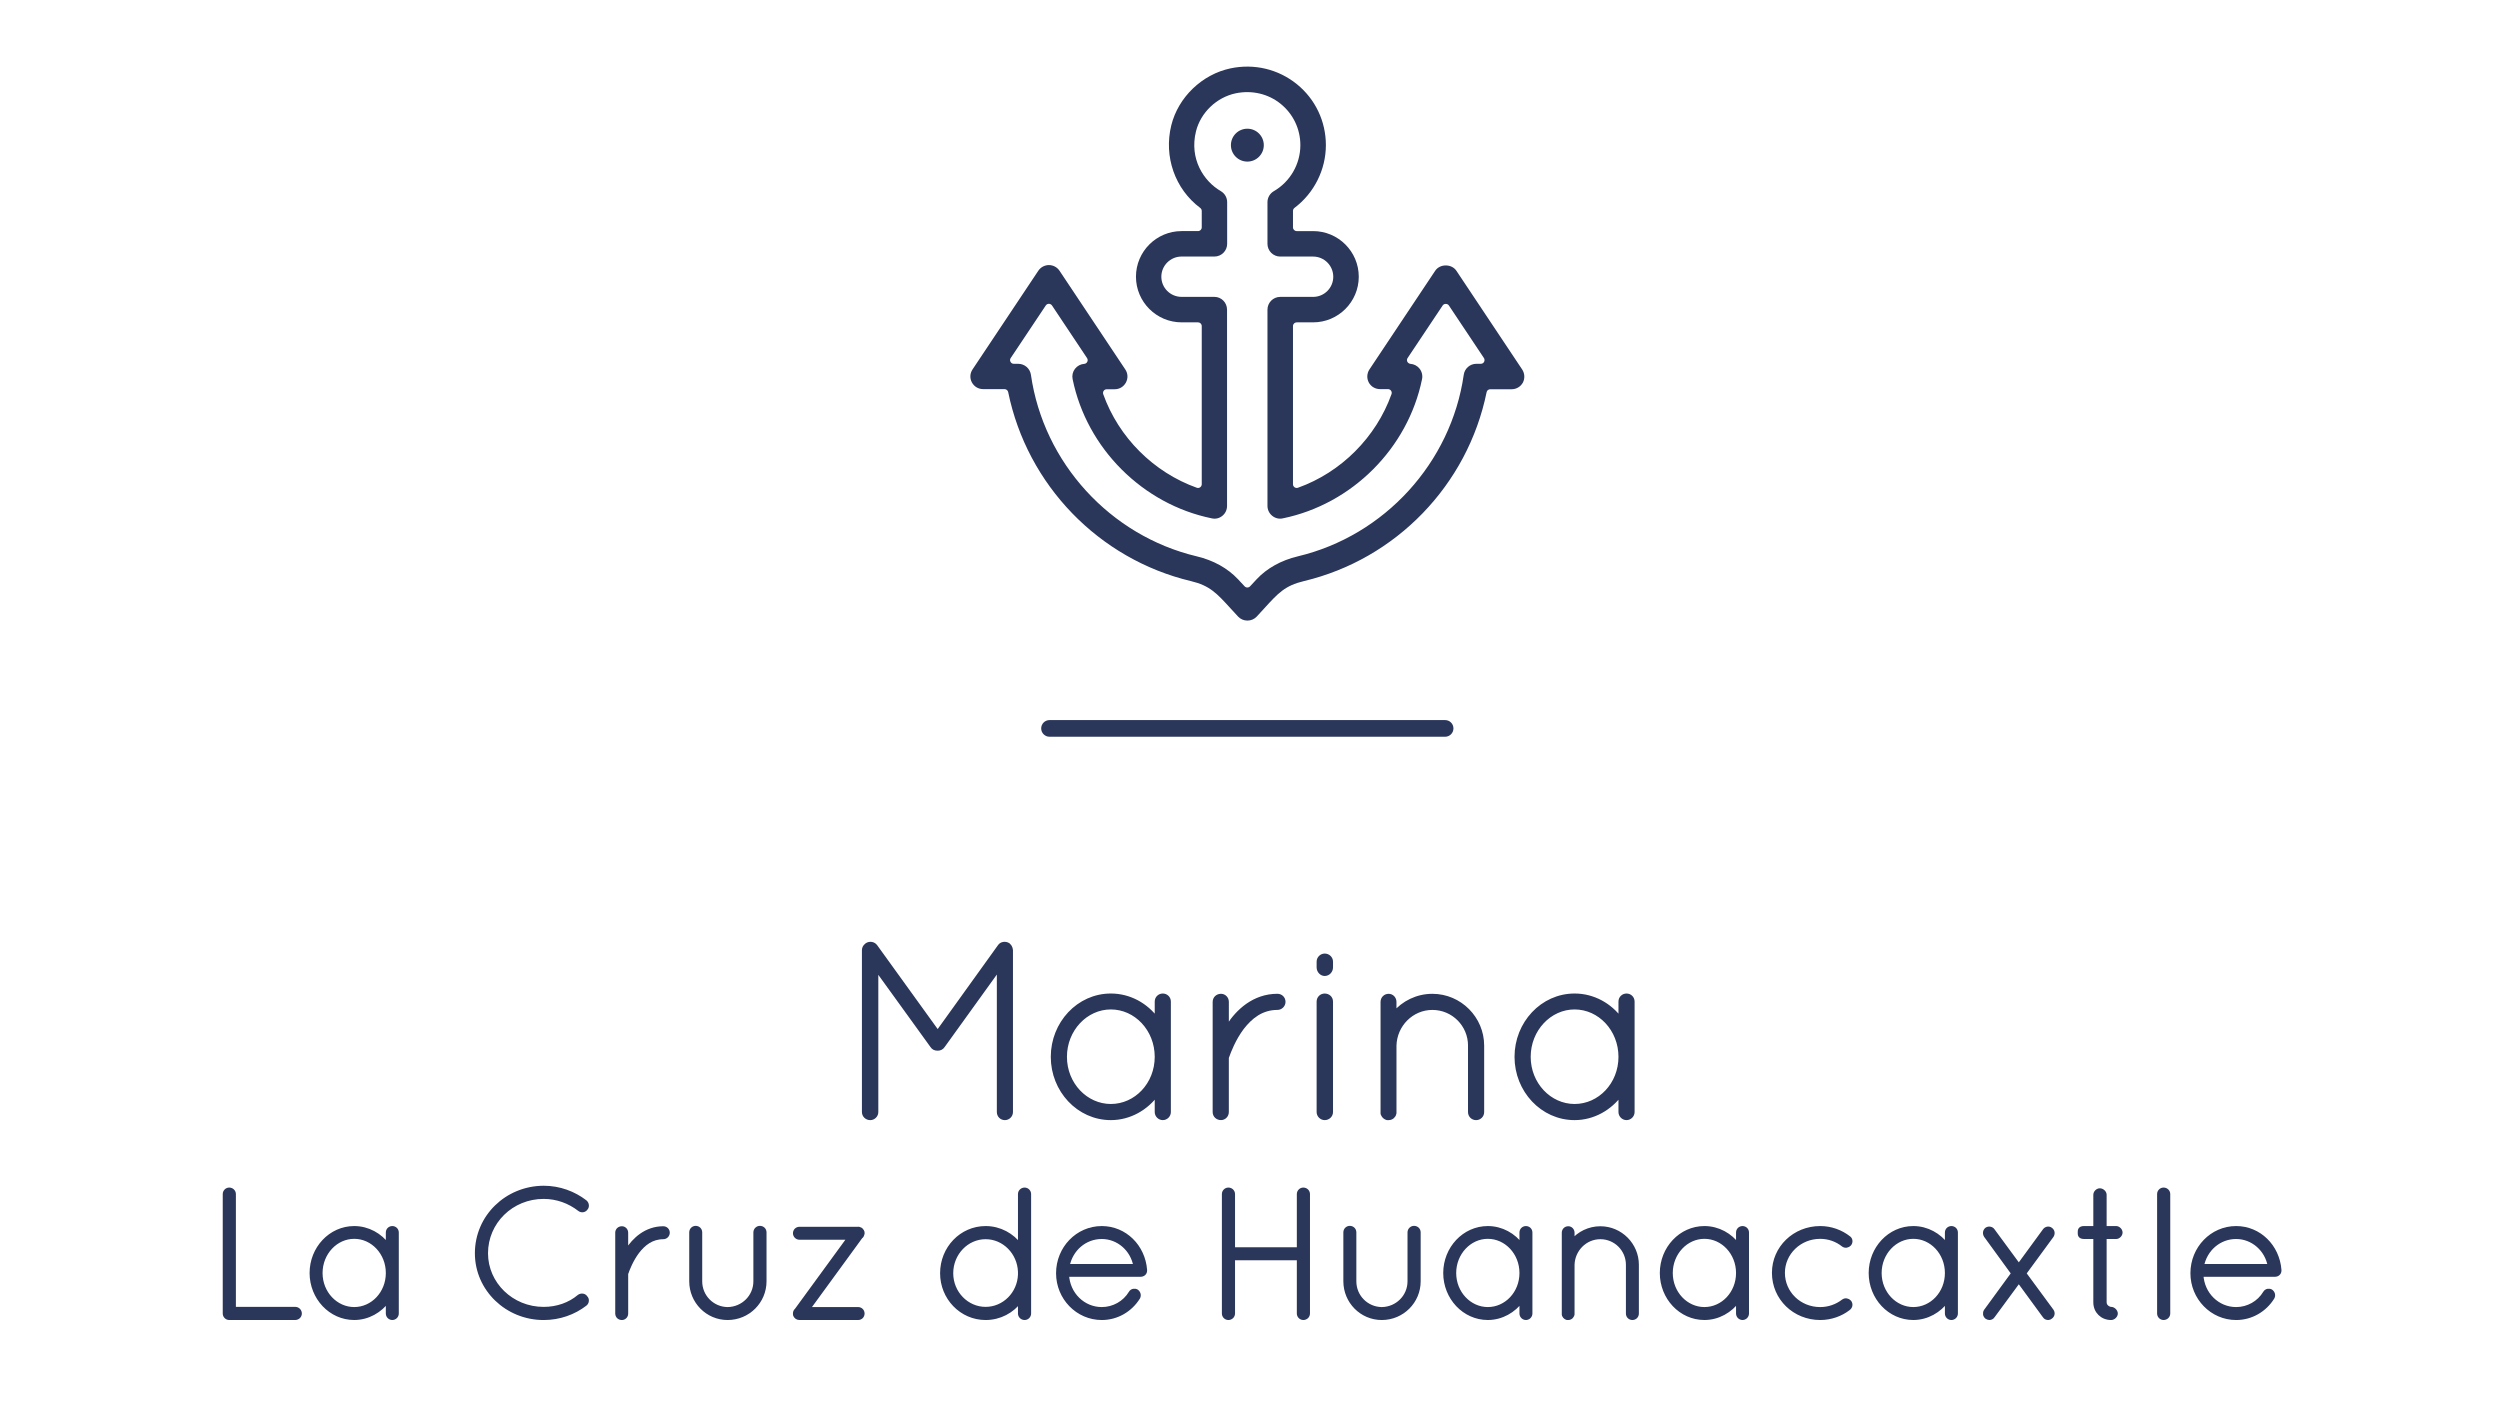 <?xml version="1.0" encoding="utf-8"?>
<!-- Generator: Adobe Illustrator 16.0.0, SVG Export Plug-In . SVG Version: 6.00 Build 0)  -->
<!DOCTYPE svg PUBLIC "-//W3C//DTD SVG 1.1//EN" "http://www.w3.org/Graphics/SVG/1.1/DTD/svg11.dtd">
<svg version="1.1" id="Layer_1" xmlns="http://www.w3.org/2000/svg" xmlns:xlink="http://www.w3.org/1999/xlink" x="0px" y="0px"
	 width="150.083px" height="85.04px" viewBox="-25.562 0 150.083 85.04" enable-background="new -25.562 0 150.083 85.04"
	 xml:space="preserve">
<g>
	<g>
		
			<path fill="#2A365A" stroke="#2A365A" stroke-width="0.25" stroke-linecap="round" stroke-linejoin="round" stroke-miterlimit="10" d="
			M34.405,58.12l-3.36,4.666c-0.075,0.119-0.194,0.164-0.3,0.164h-0.03c-0.135,0-0.239-0.045-0.315-0.164l-3.359-4.65v8.625
			c0,0.195-0.165,0.359-0.359,0.359c-0.211,0-0.375-0.164-0.375-0.359V57.04c0-0.119,0.06-0.225,0.149-0.285
			c0-0.014,0.015-0.014,0.03-0.029c0.164-0.105,0.39-0.074,0.51,0.09l3.734,5.176l3.721-5.176c0.104-0.164,0.345-0.195,0.51-0.09
			c0.045,0.045,0.074,0.076,0.104,0.121c0.03,0.059,0.06,0.135,0.06,0.193v9.721c0,0.195-0.164,0.359-0.359,0.359
			c-0.21,0-0.359-0.164-0.359-0.359V58.12z"/>
		
			<path fill="#2A365A" stroke="#2A365A" stroke-width="0.25" stroke-linecap="round" stroke-linejoin="round" stroke-miterlimit="10" d="
			M44.604,60.129v6.631c0,0.195-0.165,0.359-0.359,0.359c-0.195,0-0.36-0.164-0.36-0.359v-1.096c-0.63,0.871-1.635,1.455-2.76,1.455
			c-1.936,0-3.48-1.664-3.48-3.674s1.545-3.676,3.48-3.676c1.125,0,2.13,0.57,2.76,1.439v-1.08c0-0.209,0.165-0.359,0.36-0.359
			C44.439,59.77,44.604,59.92,44.604,60.129z M43.885,63.446c0-1.65-1.245-2.971-2.76-2.971c-1.5,0-2.76,1.32-2.76,2.971
			c0,1.648,1.26,2.955,2.76,2.955C42.64,66.401,43.885,65.094,43.885,63.446z"/>
		
			<path fill="#2A365A" stroke="#2A365A" stroke-width="0.25" stroke-linecap="round" stroke-linejoin="round" stroke-miterlimit="10" d="
			M47.364,60.145c0-0.209,0.165-0.359,0.375-0.359c0.181,0,0.346,0.15,0.346,0.359v1.619c0.029-0.059,0.06-0.119,0.104-0.18
			c0.555-0.869,1.53-1.799,2.939-1.799c0.195,0,0.359,0.15,0.359,0.359c0,0.195-0.164,0.359-0.359,0.359
			c-0.959,0-1.619,0.541-2.129,1.201c-0.495,0.66-0.78,1.41-0.886,1.709c-0.029,0.061-0.029,0.09-0.029,0.121v3.225
			c0,0.209-0.165,0.359-0.346,0.359c-0.21,0-0.375-0.15-0.375-0.359V60.145z"/>
		
			<path fill="#2A365A" stroke="#2A365A" stroke-width="0.25" stroke-linecap="round" stroke-linejoin="round" stroke-miterlimit="10" d="
			M53.604,57.731c0-0.195,0.166-0.361,0.359-0.361c0.211,0,0.375,0.166,0.375,0.361v0.344c0,0.211-0.164,0.391-0.375,0.391
			c-0.193,0-0.359-0.18-0.359-0.391V57.731z M53.604,60.129c0-0.209,0.166-0.359,0.359-0.359c0.211,0,0.375,0.15,0.375,0.359v6.631
			c0,0.195-0.164,0.359-0.375,0.359c-0.193,0-0.359-0.164-0.359-0.359V60.129z"/>
		
			<path fill="#2A365A" stroke="#2A365A" stroke-width="0.25" stroke-linecap="round" stroke-linejoin="round" stroke-miterlimit="10" d="
			M62.693,62.77c0-1.244-1.004-2.266-2.264-2.266c-1.246,0-2.25,1.021-2.281,2.266v3.99v0.061c-0.014,0.059-0.029,0.119-0.074,0.164
			c-0.061,0.09-0.164,0.135-0.27,0.135h-0.09c-0.105-0.029-0.195-0.105-0.24-0.195c-0.016-0.014-0.016-0.029-0.016-0.045
			c0-0.014-0.016-0.029-0.016-0.029v-0.09v-3.99v-0.119v-2.506c0-0.195,0.15-0.359,0.361-0.359c0.195,0,0.344,0.164,0.344,0.359
			v0.705c0.541-0.645,1.365-1.064,2.281-1.064c1.648,0,2.984,1.35,2.984,2.984v3.99c0,0.209-0.166,0.359-0.359,0.359
			c-0.195,0-0.361-0.15-0.361-0.359V62.77z"/>
		
			<path fill="#2A365A" stroke="#2A365A" stroke-width="0.25" stroke-linecap="round" stroke-linejoin="round" stroke-miterlimit="10" d="
			M72.443,60.129v6.631c0,0.195-0.164,0.359-0.359,0.359s-0.359-0.164-0.359-0.359v-1.096c-0.631,0.871-1.635,1.455-2.76,1.455
			c-1.936,0-3.48-1.664-3.48-3.674s1.545-3.676,3.48-3.676c1.125,0,2.129,0.57,2.76,1.439v-1.08c0-0.209,0.164-0.359,0.359-0.359
			S72.443,59.92,72.443,60.129z M71.725,63.446c0-1.65-1.246-2.971-2.76-2.971c-1.5,0-2.76,1.32-2.76,2.971
			c0,1.648,1.26,2.955,2.76,2.955C70.479,66.401,71.725,65.094,71.725,63.446z"/>
		
			<path fill="#2A365A" stroke="#2A365A" stroke-width="0.25" stroke-linecap="round" stroke-linejoin="round" stroke-miterlimit="10" d="
			M-11.779,79.12h-0.022c-0.143,0-0.264-0.121-0.264-0.264v-7.174c0-0.143,0.121-0.264,0.264-0.264c0.154,0,0.275,0.121,0.275,0.264
			v6.898h3.685c0.154,0,0.275,0.121,0.275,0.275c0,0.143-0.121,0.264-0.275,0.264H-11.779z"/>
		
			<path fill="#2A365A" stroke="#2A365A" stroke-width="0.25" stroke-linecap="round" stroke-linejoin="round" stroke-miterlimit="10" d="
			M-1.746,73.993v4.863c0,0.143-0.121,0.264-0.265,0.264c-0.143,0-0.264-0.121-0.264-0.264v-0.803
			c-0.462,0.637-1.199,1.066-2.024,1.066c-1.419,0-2.552-1.221-2.552-2.695s1.133-2.695,2.552-2.695
			c0.825,0,1.562,0.418,2.024,1.057v-0.793c0-0.154,0.121-0.264,0.264-0.264C-1.867,73.729-1.746,73.838-1.746,73.993z
			 M-2.274,76.424c0-1.211-0.913-2.178-2.024-2.178c-1.101,0-2.024,0.967-2.024,2.178s0.924,2.168,2.024,2.168
			C-3.188,78.592-2.274,77.635-2.274,76.424z"/>
		
			<path fill="#2A365A" stroke="#2A365A" stroke-width="0.25" stroke-linecap="round" stroke-linejoin="round" stroke-miterlimit="10" d="
			M7.075,71.309c0.946,0,1.815,0.33,2.486,0.848c0.121,0.098,0.143,0.285,0.044,0.385c-0.088,0.131-0.264,0.143-0.374,0.055
			c-0.594-0.463-1.342-0.748-2.156-0.748c-1.926,0-3.465,1.508-3.465,3.389c0,1.836,1.539,3.344,3.465,3.344
			c0.814,0,1.562-0.264,2.135-0.748c0.132-0.088,0.308-0.066,0.385,0.066c0.109,0.1,0.088,0.297-0.033,0.385
			c-0.671,0.518-1.54,0.836-2.486,0.836c-2.211,0-4.004-1.738-4.004-3.883C3.071,73.047,4.864,71.319,7.075,71.309z"/>
		
			<path fill="#2A365A" stroke="#2A365A" stroke-width="0.25" stroke-linecap="round" stroke-linejoin="round" stroke-miterlimit="10" d="
			M11.497,74.004c0-0.154,0.121-0.264,0.275-0.264c0.131,0,0.252,0.109,0.252,0.264v1.188c0.022-0.043,0.045-0.088,0.078-0.131
			c0.406-0.639,1.121-1.32,2.156-1.32c0.143,0,0.264,0.109,0.264,0.264c0,0.143-0.121,0.264-0.264,0.264
			c-0.705,0-1.189,0.396-1.562,0.881c-0.363,0.484-0.572,1.033-0.649,1.254c-0.022,0.043-0.022,0.066-0.022,0.088v2.365
			c0,0.154-0.121,0.264-0.252,0.264c-0.154,0-0.275-0.109-0.275-0.264V74.004z"/>
		
			<path fill="#2A365A" stroke="#2A365A" stroke-width="0.25" stroke-linecap="round" stroke-linejoin="round" stroke-miterlimit="10" d="
			M15.94,73.983c0-0.154,0.121-0.266,0.264-0.266c0.144,0,0.265,0.111,0.265,0.266v2.938c0,0.924,0.737,1.66,1.649,1.672
			c0.925-0.012,1.673-0.748,1.673-1.672v-2.938c0-0.154,0.132-0.266,0.265-0.266c0.153,0,0.274,0.111,0.274,0.266v2.938
			c0,1.209-0.979,2.199-2.212,2.199c-1.209,0-2.178-0.99-2.178-2.199V73.983z"/>
		
			<path fill="#2A365A" stroke="#2A365A" stroke-width="0.25" stroke-linecap="round" stroke-linejoin="round" stroke-miterlimit="10" d="
			M22.431,74.301c-0.143,0-0.264-0.121-0.264-0.264c0-0.154,0.121-0.264,0.264-0.264h3.488c0.065-0.012,0.131,0.01,0.187,0.043
			l0.032,0.033l0.012,0.012c0.066,0.064,0.088,0.154,0.055,0.242c-0.011,0.055-0.044,0.109-0.099,0.143l-3.169,4.346h3.015
			c0.144,0,0.265,0.109,0.265,0.264s-0.121,0.264-0.265,0.264h-3.521c-0.109,0-0.209-0.066-0.242-0.154
			c0-0.01-0.011-0.01-0.011-0.01c-0.011-0.033-0.011-0.066-0.011-0.1v-0.012c0-0.076,0.033-0.143,0.088-0.186l3.18-4.357H22.431z"/>
		
			<path fill="#2A365A" stroke="#2A365A" stroke-width="0.25" stroke-linecap="round" stroke-linejoin="round" stroke-miterlimit="10" d="
			M35.675,78.075c-0.473,0.639-1.221,1.045-2.068,1.045c-1.451,0-2.607-1.209-2.607-2.684c0-1.496,1.156-2.707,2.607-2.707
			c0.848,0,1.596,0.418,2.068,1.057v-3.104c0-0.143,0.121-0.264,0.275-0.264c0.143,0,0.264,0.121,0.264,0.264v4.643v0.111v2.42
			c0,0.143-0.121,0.264-0.264,0.264c-0.154,0-0.275-0.121-0.275-0.264V78.075z M35.675,76.524v-0.176
			c-0.043-1.156-0.957-2.08-2.068-2.08c-1.133,0-2.068,0.969-2.068,2.168c0,1.188,0.936,2.145,2.068,2.145
			C34.718,78.581,35.632,77.668,35.675,76.524z"/>
		
			<path fill="#2A365A" stroke="#2A365A" stroke-width="0.25" stroke-linecap="round" stroke-linejoin="round" stroke-miterlimit="10" d="
			M37.962,76.436c0-1.496,1.167-2.707,2.619-2.707c1.386,0,2.486,1.1,2.596,2.508v0.012v0.033c0,0.143-0.121,0.242-0.264,0.242
			H38.49c0.055,1.176,0.979,2.068,2.091,2.068c0.715,0,1.375-0.375,1.738-0.98c0.076-0.131,0.241-0.152,0.352-0.088
			c0.121,0.088,0.165,0.242,0.088,0.375c-0.462,0.736-1.265,1.221-2.178,1.221C39.129,79.12,37.962,77.911,37.962,76.436z
			 M38.523,76.006h4.081c-0.176-1.012-1.033-1.75-2.023-1.75C39.568,74.256,38.722,74.983,38.523,76.006z"/>
		
			<path fill="#2A365A" stroke="#2A365A" stroke-width="0.25" stroke-linecap="round" stroke-linejoin="round" stroke-miterlimit="10" d="
			M52.416,75.534h-3.96v3.322c0,0.143-0.121,0.264-0.275,0.264c-0.143,0-0.264-0.121-0.264-0.264v-7.174
			c0-0.143,0.121-0.264,0.264-0.264c0.154,0,0.275,0.121,0.275,0.264v3.322h3.96v-3.322c0-0.143,0.121-0.264,0.264-0.264
			c0.154,0,0.275,0.121,0.275,0.264v7.174c0,0.143-0.121,0.264-0.275,0.264c-0.143,0-0.264-0.121-0.264-0.264V75.534z"/>
		
			<path fill="#2A365A" stroke="#2A365A" stroke-width="0.25" stroke-linecap="round" stroke-linejoin="round" stroke-miterlimit="10" d="
			M55.209,73.983c0-0.154,0.121-0.266,0.264-0.266c0.145,0,0.266,0.111,0.266,0.266v2.938c0,0.924,0.736,1.66,1.65,1.672
			c0.924-0.012,1.672-0.748,1.672-1.672v-2.938c0-0.154,0.131-0.266,0.264-0.266c0.154,0,0.275,0.111,0.275,0.266v2.938
			c0,1.209-0.98,2.199-2.211,2.199c-1.211,0-2.18-0.99-2.18-2.199V73.983z"/>
		
			<path fill="#2A365A" stroke="#2A365A" stroke-width="0.25" stroke-linecap="round" stroke-linejoin="round" stroke-miterlimit="10" d="
			M66.309,73.993v4.863c0,0.143-0.121,0.264-0.264,0.264s-0.264-0.121-0.264-0.264v-0.803c-0.463,0.637-1.199,1.066-2.025,1.066
			c-1.418,0-2.551-1.221-2.551-2.695s1.133-2.695,2.551-2.695c0.826,0,1.562,0.418,2.025,1.057v-0.793
			c0-0.154,0.121-0.264,0.264-0.264S66.309,73.838,66.309,73.993z M65.781,76.424c0-1.211-0.914-2.178-2.025-2.178
			c-1.1,0-2.023,0.967-2.023,2.178s0.924,2.168,2.023,2.168C64.867,78.592,65.781,77.635,65.781,76.424z"/>
		
			<path fill="#2A365A" stroke="#2A365A" stroke-width="0.25" stroke-linecap="round" stroke-linejoin="round" stroke-miterlimit="10" d="
			M72.172,75.93c0-0.914-0.736-1.662-1.66-1.662c-0.914,0-1.65,0.748-1.674,1.662v2.926v0.043c-0.01,0.045-0.021,0.09-0.055,0.121
			c-0.043,0.066-0.121,0.1-0.197,0.1H68.52c-0.076-0.021-0.143-0.076-0.176-0.143c-0.012-0.012-0.012-0.021-0.012-0.033
			s-0.01-0.021-0.01-0.021v-0.066V75.93v-0.088v-1.838c0-0.143,0.109-0.264,0.264-0.264c0.143,0,0.252,0.121,0.252,0.264v0.518
			c0.396-0.475,1.002-0.781,1.674-0.781c1.209,0,2.188,0.99,2.188,2.189v2.926c0,0.154-0.121,0.264-0.264,0.264
			s-0.264-0.109-0.264-0.264V75.93z"/>
		
			<path fill="#2A365A" stroke="#2A365A" stroke-width="0.25" stroke-linecap="round" stroke-linejoin="round" stroke-miterlimit="10" d="
			M79.311,73.993v4.863c0,0.143-0.121,0.264-0.264,0.264s-0.264-0.121-0.264-0.264v-0.803c-0.463,0.637-1.199,1.066-2.025,1.066
			c-1.418,0-2.551-1.221-2.551-2.695s1.133-2.695,2.551-2.695c0.826,0,1.562,0.418,2.025,1.057v-0.793
			c0-0.154,0.121-0.264,0.264-0.264S79.311,73.838,79.311,73.993z M78.783,76.424c0-1.211-0.914-2.178-2.025-2.178
			c-1.1,0-2.023,0.967-2.023,2.178s0.924,2.168,2.023,2.168C77.869,78.592,78.783,77.635,78.783,76.424z"/>
		
			<path fill="#2A365A" stroke="#2A365A" stroke-width="0.25" stroke-linecap="round" stroke-linejoin="round" stroke-miterlimit="10" d="
			M80.938,76.413c0-1.496,1.232-2.684,2.773-2.684c0.639,0,1.242,0.221,1.717,0.594c0.109,0.078,0.131,0.242,0.033,0.363
			c-0.09,0.1-0.242,0.133-0.363,0.045c-0.385-0.309-0.869-0.484-1.387-0.484c-1.254,0-2.244,0.979-2.244,2.166
			c0,1.211,0.99,2.18,2.244,2.18c0.518,0,1.002-0.176,1.387-0.473c0.121-0.09,0.273-0.057,0.363,0.043
			c0.098,0.121,0.076,0.287-0.057,0.385c-0.451,0.352-1.055,0.572-1.693,0.572C82.17,79.12,80.938,77.932,80.938,76.413z"/>
		
			<path fill="#2A365A" stroke="#2A365A" stroke-width="0.25" stroke-linecap="round" stroke-linejoin="round" stroke-miterlimit="10" d="
			M91.852,73.993v4.863c0,0.143-0.121,0.264-0.266,0.264c-0.143,0-0.264-0.121-0.264-0.264v-0.803
			c-0.461,0.637-1.199,1.066-2.023,1.066c-1.42,0-2.553-1.221-2.553-2.695s1.133-2.695,2.553-2.695c0.824,0,1.562,0.418,2.023,1.057
			v-0.793c0-0.154,0.121-0.264,0.264-0.264C91.73,73.729,91.852,73.838,91.852,73.993z M91.322,76.424
			c0-1.211-0.912-2.178-2.023-2.178c-1.1,0-2.025,0.967-2.025,2.178s0.926,2.168,2.025,2.168
			C90.41,78.592,91.322,77.635,91.322,76.424z"/>
		
			<path fill="#2A365A" stroke="#2A365A" stroke-width="0.25" stroke-linecap="round" stroke-linejoin="round" stroke-miterlimit="10" d="
			M93.654,78.702l1.648-2.256l-1.648-2.266c-0.078-0.133-0.057-0.285,0.055-0.375c0.109-0.076,0.285-0.055,0.363,0.066l1.561,2.123
			l1.553-2.123c0.088-0.121,0.252-0.143,0.352-0.066c0.133,0.09,0.154,0.242,0.076,0.375l-1.66,2.266l1.66,2.256
			c0.078,0.121,0.057,0.275-0.076,0.363c-0.033,0.033-0.088,0.055-0.133,0.055c-0.088,0-0.176-0.033-0.219-0.109l-1.553-2.123
			l-1.561,2.123c-0.045,0.076-0.133,0.109-0.209,0.109c-0.045,0-0.1-0.021-0.154-0.055C93.598,78.977,93.576,78.823,93.654,78.702z"
			/>
		
			<path fill="#2A365A" stroke="#2A365A" stroke-width="0.25" stroke-linecap="round" stroke-linejoin="round" stroke-miterlimit="10" d="
			M101.738,73.993c0,0.133-0.131,0.264-0.264,0.264h-0.693v3.928c0,0.266,0.264,0.396,0.396,0.396s0.275,0.143,0.275,0.275
			s-0.143,0.264-0.275,0.264c-0.539,0-0.945-0.396-0.945-0.936v-3.928h-0.672c-0.264,0-0.264-0.131-0.264-0.264
			c0-0.131,0-0.264,0.264-0.264h0.672v-2.002c0-0.133,0.131-0.264,0.264-0.264c0.143,0,0.285,0.131,0.285,0.264v2.002h0.693
			C101.607,73.729,101.738,73.862,101.738,73.993z"/>
		
			<path fill="#2A365A" stroke="#2A365A" stroke-width="0.25" stroke-linecap="round" stroke-linejoin="round" stroke-miterlimit="10" d="
			M104.061,71.682c0-0.143,0.119-0.264,0.264-0.264c0.154,0,0.275,0.121,0.275,0.264v7.174c0,0.143-0.121,0.264-0.275,0.264
			c-0.145,0-0.264-0.121-0.264-0.264V71.682z"/>
		
			<path fill="#2A365A" stroke="#2A365A" stroke-width="0.25" stroke-linecap="round" stroke-linejoin="round" stroke-miterlimit="10" d="
			M106.061,76.436c0-1.496,1.168-2.707,2.619-2.707c1.387,0,2.486,1.1,2.596,2.508v0.012v0.033c0,0.143-0.121,0.242-0.264,0.242
			h-4.422c0.055,1.176,0.979,2.068,2.09,2.068c0.715,0,1.375-0.375,1.738-0.98c0.076-0.131,0.242-0.152,0.352-0.088
			c0.121,0.088,0.166,0.242,0.088,0.375c-0.461,0.736-1.264,1.221-2.178,1.221C107.229,79.12,106.061,77.911,106.061,76.436z
			 M106.623,76.006h4.08c-0.176-1.012-1.033-1.75-2.023-1.75C107.668,74.256,106.82,74.983,106.623,76.006z"/>
	</g>
	<path fill="#2A365A" d="M61.193,44.229H37.444c-0.276,0-0.5-0.225-0.5-0.5c0-0.277,0.224-0.5,0.5-0.5h23.749
		c0.277,0,0.5,0.223,0.5,0.5C61.693,44.004,61.471,44.229,61.193,44.229z"/>
	<g>
		<path fill="#2A365A" d="M65.818,22.18l-3.949-5.926c-0.283-0.424-0.986-0.426-1.271,0l-3.949,5.926
			c-0.154,0.235-0.17,0.536-0.037,0.784c0.131,0.244,0.389,0.396,0.674,0.396h0.479c0.072,0,0.141,0.036,0.182,0.096
			c0.043,0.058,0.053,0.134,0.029,0.203c-0.928,2.596-3.029,4.698-5.619,5.623c-0.066,0.023-0.143,0.013-0.203-0.028
			c-0.059-0.043-0.094-0.11-0.094-0.184v-9.495c0-0.124,0.1-0.223,0.225-0.223h0.986c1.51,0,2.738-1.23,2.738-2.739
			c0-1.51-1.229-2.739-2.738-2.739h-0.986c-0.125,0-0.225-0.1-0.225-0.223v-0.987c0-0.07,0.031-0.138,0.086-0.18
			c1.184-0.888,1.889-2.299,1.889-3.771c0-1.427-0.633-2.761-1.74-3.658c-1.115-0.903-2.566-1.251-3.987-0.95
			c-1.707,0.361-3.136,1.734-3.553,3.417c-0.463,1.88,0.22,3.827,1.738,4.962c0.057,0.042,0.09,0.109,0.09,0.18v0.987
			c0,0.123-0.1,0.223-0.223,0.223h-0.986c-1.512,0-2.74,1.229-2.74,2.739c0,1.509,1.229,2.739,2.74,2.739h0.986
			c0.123,0,0.223,0.099,0.223,0.223v9.495c0,0.073-0.035,0.141-0.095,0.184c-0.058,0.043-0.135,0.053-0.202,0.028
			c-2.594-0.927-4.692-3.024-5.617-5.616c-0.023-0.068-0.016-0.146,0.029-0.205c0.04-0.059,0.109-0.093,0.182-0.093h0.477
			c0.287,0,0.539-0.152,0.674-0.404c0.135-0.253,0.122-0.546-0.037-0.783l-3.95-5.927c-0.142-0.212-0.379-0.34-0.636-0.34
			c-0.254,0-0.494,0.128-0.636,0.34l-3.95,5.926c-0.156,0.235-0.172,0.528-0.039,0.776c0.137,0.255,0.389,0.404,0.676,0.404h1.283
			c0.107,0,0.2,0.075,0.221,0.18c1.139,5.577,5.445,10.029,10.971,11.346c1.129,0.269,1.548,0.727,2.381,1.64
			c0.137,0.149,0.284,0.312,0.451,0.49c0.145,0.155,0.344,0.24,0.559,0.24h0.002c0.213,0,0.41-0.085,0.556-0.24
			c0.168-0.182,0.318-0.346,0.457-0.498c0.826-0.907,1.24-1.362,2.373-1.632c5.527-1.316,9.834-5.766,10.971-11.341
			c0.021-0.103,0.111-0.177,0.219-0.177h1.285c0.283,0,0.541-0.155,0.676-0.404C65.99,22.716,65.973,22.414,65.818,22.18z
			 M63.338,21.84h-0.27c-0.379,0-0.703,0.281-0.756,0.655c-0.758,5.283-4.756,9.664-9.957,10.903
			c-1.004,0.239-1.861,0.716-2.478,1.378L49.483,35.2c-0.043,0.045-0.1,0.07-0.162,0.07s-0.123-0.025-0.164-0.07l-0.395-0.423
			c-0.619-0.662-1.474-1.139-2.479-1.378c-5.199-1.236-9.201-5.618-9.956-10.903c-0.055-0.374-0.379-0.655-0.758-0.655h-0.27
			c-0.082,0-0.159-0.045-0.196-0.117c-0.041-0.074-0.038-0.162,0.01-0.229l2.106-3.157c0.04-0.062,0.11-0.1,0.185-0.1
			s0.145,0.037,0.188,0.1l2.104,3.158c0.045,0.066,0.051,0.152,0.016,0.222c-0.035,0.073-0.105,0.121-0.185,0.126
			c-0.22,0.015-0.421,0.123-0.556,0.298c-0.135,0.176-0.186,0.4-0.141,0.616c0.846,4.156,4.207,7.516,8.363,8.362
			c0.229,0.05,0.453-0.009,0.629-0.155c0.179-0.145,0.279-0.361,0.279-0.593V18.588c0-0.421-0.34-0.766-0.756-0.766h-1.975
			c-0.668,0-1.213-0.541-1.213-1.209s0.545-1.212,1.213-1.212h1.975c0.421,0,0.763-0.343,0.763-0.764v-2.504
			c0-0.271-0.147-0.524-0.382-0.659c-1.034-0.601-1.896-1.941-1.49-3.586c0.279-1.127,1.236-2.044,2.383-2.286
			c0.973-0.202,1.956,0.027,2.704,0.634c0.752,0.608,1.18,1.513,1.18,2.478c0,1.131-0.607,2.19-1.59,2.761
			c-0.236,0.135-0.385,0.389-0.385,0.659v2.504c0,0.421,0.344,0.764,0.764,0.764h1.977c0.668,0,1.209,0.544,1.209,1.212
			s-0.541,1.209-1.209,1.209h-1.977c-0.42,0-0.764,0.345-0.764,0.766v11.782c0,0.231,0.104,0.445,0.281,0.591
			c0.178,0.147,0.412,0.209,0.637,0.157c4.154-0.848,7.516-4.207,8.363-8.362c0.045-0.226-0.014-0.459-0.158-0.635
			c-0.131-0.163-0.332-0.266-0.541-0.279c-0.076-0.008-0.148-0.055-0.184-0.126c-0.035-0.069-0.031-0.155,0.014-0.222l2.107-3.158
			c0.082-0.124,0.289-0.124,0.371,0l2.105,3.157c0.045,0.067,0.049,0.155,0.01,0.229C63.498,21.795,63.42,21.84,63.338,21.84z"/>
		<circle fill="#2A365A" cx="49.321" cy="8.714" r="0.987"/>
	</g>
</g>
</svg>
